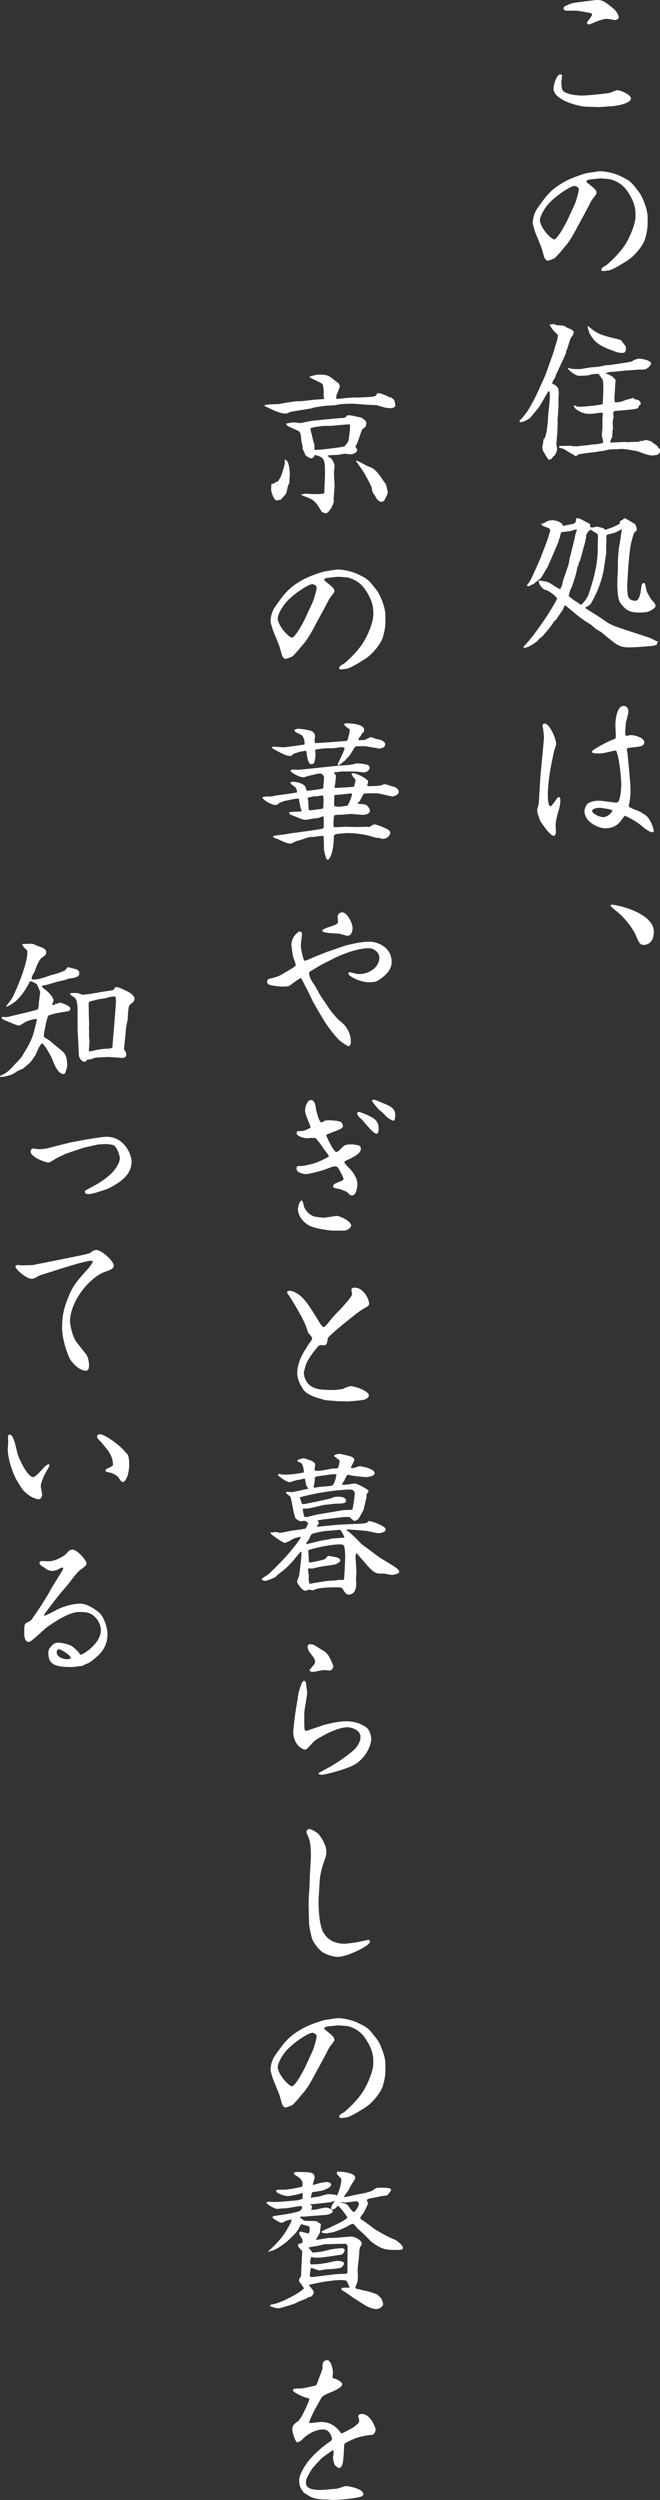 <?xml version="1.0" encoding="UTF-8"?>
<svg id="_レイヤー_2" data-name="レイヤー 2" xmlns="http://www.w3.org/2000/svg" viewBox="0 0 118.94 450.49">
  <rect x="0" y="0" width="118.94" height="450.49" fill="#333333" stroke="none"/>
  <defs>
    <style>
      .cls-1 {
        fill: #fff;
      }
    </style>
  </defs>
  <g id="mv">
    <g>
      <path class="cls-1" d="M108.06,19.3l-2.51-.08c-1.32-.05-5.8-1.19-5.8-3.27,0-.59.54-2.56,1.24-2.56.05,0,.13,0,.3.16.03.19-.13,1-.13,1.19,0,1.51.3,1.7.67,1.89.62.35,1.89.59,3.1.59.89,0,4.51-.35,5.02-.51.19-.05,1.11-.46,1.32-.46.49,0,2.43.78,2.43,1.48,0,.94-2.67,1.35-3.32,1.4l-2.32.16ZM101.64,1.21c1.19-.59,1.46-.67,2.4-.78.19-.03,3.29-.43,3.43-.43,1.16,0,1.43.22,3,1.48.59.46,1.03,1.27,1.03,1.65,0,.32-.51.49-.65.49s-1.19-.22-1.4-.22c-.68,0-1.48.27-2.11.54-.43.19-1.03.46-1.21.46s-.35-.16-.35-.32c0-.13.92-1.21.92-1.4,0-.35-.46-.4-1-.46-.08,0-.73-.16-.86-.16-1.11-.22-1.7-.13-1.75-.13-1.13,0-1.27,0-1.4-.14-.11-.11-.11-.13-.13-.38l.11-.19Z"/>
      <path class="cls-1" d="M105.31,38.58l-1.24,2.29c-.7,1.32-1.4,2.64-2.43,3.75-.11.13-.59.76-.7.86-.16.16-.81.92-.97,1.03-.27.16-1.11.46-1.27.46-.27,0-.49-.38-.59-.51-.05-.13-.46-1.65-.57-1.94l-1.11-2.73c-.05-.19-.43-1.4-.43-1.54,0-.19.05-1.59.81-2.65,1.65-2.35,2.4-3.4,4.8-4.78,1.59-.92,4.05-1.62,4.13-1.62l2.08-.32c.65-.11,2.59.19,3.89.81,1.89.92,1.92.94,3.51,3.02.41.51,1.49,2.86,1.49,4.43,0,1.73.03,2.16-.46,3.91-.24.89-1.62,2.94-3.32,3.99-1.08.67-2.67,1.65-3.27,1.7-.16,0-.81.11-.97.11-.08,0-.16,0-.32-.16,0-.38.11-.43.95-.94.08-.05,2-1.67,3.24-3.51.7-1.05,1.97-3.64,1.97-5.32,0-1.05,0-2.38-1.59-4.64-.7-.97-1.75-1.65-2.92-1.97-.08-.03-1.51-.16-1.81-.16-.19,0-1.54.16-1.86.19-.41.03-.51.13-.67.27.03.16.03.24.16.32,1.38,1.11,1.67,1.35,1.67,1.86,0,.24-.86,1.21-.92,1.35l-1.27,2.43ZM99.86,43.14c.62,0,2.29-3.16,2.59-3.89.19-.46,1.19-2.51,1.32-2.94.16-.51.54-1.73.54-2.19,0-.43-.65-.62-.76-.62-.78,0-3.78,2.02-4.97,3.54-.4.51-1.4,2.05-1.27,2.83.3,1.54,2.11,3.27,2.54,3.27Z"/>
      <path class="cls-1" d="M99.83,63.23l.21-.81c.19-.43.49-1.54.51-2.05-.95-.92-1.03-1-1.51-1.89.03,0,.13-.05.22-.05.05,0,.19.08.22.08l.19-.16c.13.05.7.27.84.27.35,0,.97,0,1.35.19.08.03.41.3.49.32.08.03.51.16.57.22.16.11.46.3.46.46,0,.35-.13.67-.4.92-.24.24-.73,2.13-.76,2.13-.03.08-.11.16-.13.19-.05.43-.08.49-.27.97-.22.57-1.57,3.37-1.59,3.43-.19.59-.21.65-.4.92-.03,0-.32.54-.32.65,0,.13.03.13.4.3.27.11.49.4.68.65.05.22.11.86.11.92,0,.08-.05.41-.05.49v1.65c0,.24-.08,1.27-.08,1.48,0,.19-.11,1.11-.11,1.3,0,.08.05.27.05.32-.05.35-.05,1.92-.11,2.21-.03.22-.08,1.11-.11,1.3,0,.11-.03.22-.03.35s.13.73.13.84c0,.43-.19.84-.4,1.21-.24.13-.24.16-.65.7-.22.03-.24.05-.32.13h-.11c-.27-.27-.95-1.43-1.05-1.65-.11-.22-.13-.62-.13-.7s.13-.46.13-.54c0-.35.08-.67.13-.92l.19-.08c.16-.46.38-1.32.43-1.97.03-.35.08-.73.13-1.16,0-1.24.35-3.24.35-4.48,0-.46-.05-.65-.13-.86l-.11-.03c-.11.08-1.51,2.67-1.89,3.1-.24.27-1.21,1.51-1.46,1.73-.41.38-1.35.76-1.57.76-.19,0-.27-.05-.32-.27.05-.08.49-.43.51-.46.13-.22.86-1.11.97-1.3,1.19-2,1.24-2.08,3.11-6.24.21-.46,1.59-4.48,1.62-4.54l.03-.03ZM103.66,80.38s.19.05.3.05c.13,0,1.73-.24,2.05-.19.35-.13.43-.13,1.19-.16.24,0,.97-.16,1.48-.24v-.41c-.03-.16-.22-.84-.22-1,0-.19.11-1.08.11-1.27v-1.7l.08-1c-.08-.03-.19-.11-.24-.11-.11,0-1.59.22-1.89.22h-.65c-.65,0-2.43-.73-2.46-1.48l.13-.03c.46.22.51.24.95.24.81,0,3.56-.27,4.13-.49.03-.3.11-2.24.11-2.56,0-.65,0-1.59-.16-1.89-.08-.13-.59-.81-.65-.94-.05-.03-.27-.05-.32-.05-.32,0-1.13.08-1.43.22-.27.11-1.62.13-1.92.13-.32,0-1.56-.7-1.94-1.35l.11-.08c.7.22.81.22,2,.22.32,0,1.84-.3,2.16-.32.43-.03,1.43-.08,1.97-.24.35-.11.86-.16,1.08-.16.49,0,2.59-.38,3.02-.43,1.11-.16,1.21-.19,1.49-.41.08-.08.76-.32.97-.32.54,0,2.24.27,2.24.95,0,.05-.11.11-.13.13-.05.13-.11.3-.32.46-.32.22-.35.24-.46.35-.08,0-.49.08-.57.08h-.67c-.35,0-1.92.16-2.24.16-.38,0-2.02.22-2.35.22-.67.03-.76.03-1.43.24l.05.11c.43.11,1.19.43,1.7,1.13,0,.11-.11,1.62-.11,1.73,0,.32-.05.89-.08,1.21-.03.27,0,.59.03,1.05.03,0,.16.05.24.05.46,0,1.24-.16,1.73-.43.03,0,.43-.08.46-.11l.11-.05c.46-.08.51-.08.7-.24.32.24.46.32.92.38l.32.19c.03.08.24.41.24.49,0,.05-.05.13-.08.19l-.19.08c-.21.54-.24.57-.65.67-.59.16-3.83.38-3.89.41l-.19.38c.05.38.08.49.08.62,0,.16-.16.78-.16.92,0,.16.05.92.05,1.08,0,.32,0,.38-.11.65,0,.05.05.19.05.24s-.05.3-.05.35c0,.24,0,.35-.05.49l-.13.19-.24.76c.16,0,1-.05,1.16-.05.27,0,1.48-.08,1.73-.08.11,0,.3.08.35.08.24-.08,1.03-.08,1.35-.08.3,0,.4,0,.59-.05.4-.16.59-.14.86-.14l.16-.11c.16,0,.32-.03.41-.03.22.05.62.19.84.24.03.03.22.22.27.24.81.57.89.62,1,.92.3.22.3.32.3.46,0,.57-.3.7-.65.84-.11,0-.59.08-.7.08-.81,0-2.05-.51-2.29-.62-.7-.3-3-.57-3.24-.57-.13,0-.65.05-.76.05-.32,0-1.46.03-1.75.11-.11,0-.59.16-.67.16-.19.05-1,.13-1.16.16l-.03.03c-.11,0-.49.08-.57.08s-2.86.32-3,.46c-.05.05-.08.13-.08.16l-.54.05-.13-.22c-.35-.08-1.62-.97-1.92-1.08-.11-.03-.59-.13-.67-.19l-.08-.11c.03-.08.11-.19.32-.19.27,0,1.51-.03,1.7-.03.24,0,.49.05.67.13l.27-.08ZM111.46,61.16c.46.11.51.16.78.59.08.11.49.57.51.7.03.13.05.41.05.57,0,.19-.13.35-.24.49-.24.08-.35.08-.43.08-.57,0-.92-.11-1.35-.27-2.81-1-3.64-1.62-4.59-3.35-.08-.22-.24-.86-.3-1.11t.08-.11c1.62,1.38,2.08,1.59,5.48,2.4Z"/>
      <path class="cls-1" d="M97.1,104.62c.4.03,1.21.11,1.75.32.27.08,1.75,1.21,2.13,1.21.32-.7.35-.78.49-1.54.05-.16.92-2.56,1.03-3.08.03-.14.13-.76.16-.89l.54-2.16s.38-1.54.38-1.59l.11-.57c.16-.43.19-.51.27-.89-.32-.03-.38,0-.97.22-.3.11-1.62.19-1.86.27-.11.22-.11.3-.24.95-.05.11-.19.43-.22.54-.03.11-.03.22-.05.27,0,.03-1.86,4.35-1.94,4.48-.19.3-.97,1.67-1.19,2-.97.78-1.08.86-1.35,1.11-.27.05-.3.08-.73.32-.03.03-.08.03-.11.03-.08,0-.11,0-.32-.05l-.03-.11c.62-.76.7-.94,1.48-2.7.22-.46.84-1.86.97-2.19l1.03-2.67c.08-.16.73-2.21.73-2.24,0-.35-.32-.54-.54-.59-.89-.32-.97-.35-1.08-.67l.08-.05c.32-.03.38-.05.94-.4.22-.13.89-.22,1.11-.22.03,0,.94.19,1.11.32.05.05.41.24.46.3.08.08.11.16.16.41.35-.03,2.03-.38,2.08-.43.24-.16.32-.43.32-.49,0-.24,0-.3.19-.51.65.19.7.22,1.24.51.76.38.84.43,1.13.65l-.03.4c.16.16.22.16.51.16.11,0,.62-.16.73-.16s.65.16.76.19c.43.08.46.08.7.4.19-.05,1.03-.35,1.21-.4.24-.08,1.24-.59,1.46-.7-.05-.49.05-.54.43-.65.13-.13.27-.32.54-.32.03,0,1.35.78,1.51.86.38.22.38.3.54.92.03.11.03.35.03.43-.51.3-.57.49-.97,2.05-.35,1.35-.57,4.75-.59,5.02l-.16,2.67c-.03.4.05,1.54.13,2,.13.62.7.89,1.32.89.24,0,.62,0,.95-1.43.05-.24.16-1.38.27-1.57.08-.13.22-.19.4-.19.24,0,.32,1.3.46,1.51.03.08.68,1.38,1,1.7.35.32.57.54.57,1.03,0,.14-.46.43-.51.51-.62.38-.92.57-2.43.57s-2.24-.3-3.1-1.35c-.46-.54-.84-.97-.84-4.16,0-.43.11-2.38.11-2.75,0-.13-.03-.73-.03-.81l.16-2.24.19-1.16c.03-.08.38-2.46.38-2.54l-.11.03c-.35.19-1.03.59-1.32.65-.92.22-1.03.22-1.32.4-.03.08-.05.22-.05.32,0,.05.03.3.03.35,0,.19-.05,1.03-.05,1.11v1.51c-.03.16-.46,3.02-.46,3.05-.49,2.32-1.21,4.13-2.4,6.15-.19.05-.19.08-.35.24-.16.13-.27.19-.59.27l.03.11c.41.3,2.38,1.51,2.78,1.78,1.81,1.3,2,1.35,5.05,2.35l3.05,1c.78.24.86.27,1.35.54.19.14.65.3.86.41v.08c-.13.16-.16.22-.19.43q-.38.22-1.13.27l-2.48.19c-.08,0-1.16.05-1.21.05-1.94,0-2.27-.3-5.1-2.67-.08-.08-.84-.51-1-.62-.16-.08-.76-.65-.89-.76-.19-.13-1.11-.67-1.27-.81-.24-.19-1.32-.94-1.51-1.13-.32-.3-1.86-1.57-1.92-1.57l-.11.05c-.11.16-.38.89-.49,1-.22.24-.97,1.46-1.19,1.65-.08.08-.13.13-.27.22-.24.51-1.35,1.86-1.7,2.24-.43.51-.49.57-.86.78-.05.03-.27.35-.32.4-.13.16-1.7,1.35-2.56,1.3l-.03-.13c.19-.32.65-.73.89-1.03,1.08-1.3,1.32-1.65,3.24-4.4.3-.46,1.92-3.05,1.92-3.32s-1.59-1.59-2.24-1.59c-.51-.3-1.03-.95-1.08-1.59l.08-.05ZM104.17,102.03l-.16.22c.03.73-.95,3.48-.97,3.54-.05.08-.3.57-.32.67-.03.13-.19.78-.24.89.22.32,1.3,1.05,1.57,1.19.11.05.51.43.62.43.24,0,1.13-1.11,1.38-1.81.67-2.02,1.67-5.02,1.67-8.26,0-.59,0-1.48.03-1.84.03-.3.03-.35-.05-.81-.14-.11-.19-.13-.73-.46-.08-.03-.38-.32-.46-.32-.4,0-.76.7-.86.92,0,.67-.38,1.97-.57,2.59-.03.11-.13.57-.16.67-.35,1.24-.4,1.38-.62,1.83l-.11.54Z"/>
      <path class="cls-1" d="M99.29,138.1c-.46,2.24-.57,4.72-.57,4.78,0,.51,0,2.4.46,2.4.16,0,.22-.05.51-.49.05-.03.11-.08.14-.14.13-.16.65-1.03.84-1.03.27,0,.32.43.32.62,0,.3-.11,1.16-.24,1.54-.43,1.35-.62,2.35-.62,3,0,.22.05.78.05,1.03,0,.11,0,.81-.41.81-.38,0-1.24-1-1.62-1.54-.11-.19-.68-.92-.76-1.11-.57-1.4-.57-1.73-.57-2,0-.11,0-.16.03-.27.22-.67.24-.81.32-2.19.03-.49.16-2.67.19-3.13,0-.46.67-6.99.67-7.48,0-.19-.11-1.32-.13-1.46-.05-.27-.16-.62-.11-.86.13-.14.24-.19.38-.19.84,0,2.05,2.67,2.05,3.67,0,.27-.4,1.32-.43,1.57l-.51,2.46ZM112.97,132.6c.16-.05.46-.13.73-.13.59,0,2.4.4,2.4,1.29,0,.41-.24.59-.73.73-.35.11-1.97.24-2.29.3-.03.03-.11.22-.11.35,0,.11.11.59.13.7,0,.4.22,2.19.24,2.54l.24,2.89c.03.24.05,1.32.05,1.75,0,.11-.16,1.48-.19,1.65-.03.08-.13.41-.13.49s.03.13.03.22c.7.38.78.43,1.51.67.19.05,1.48.73,1.83,1.16,1,1.27,1.13,2.46,1.13,2.54s-.03.22-.3.22c-.19,0-.92-.32-1.73-1.03-1.35-1.16-3.08-1.92-3.13-1.92-.13,0-.19.08-.59.65-.67,1-1.59,1.59-3.02,1.59-1.13,0-3.72-1.08-3.72-3.18,0-.14.22-.86.46-1.13.43-.49,1.46-.67,2.13-.67.49,0,2.73.35,3.13.35.32,0,.49-.16.65-.84.08-.27.27-1.46.27-2.46,0-1.16-.32-4.32-.76-5.61-.11-.38-.13-.51-.41-.46l-2.24.49c-.13,0-1.89.13-1.89-.27,0-.08.08-.19.16-.24.84-.65,2.75-1.65,3.81-2.02.21-.08.35-.13.35-.57,0-.19-.08-1.97-.08-2.05,0-.97.3-3.4,1.48-3.4.4,0,.86.3.86,1,0,.24-.03.43-.46,2.05,0,.27-.11,1.29-.11,1.75,0,.22.03.38.13.59l.13.03ZM110.03,145.88c-.16-.05-1.65-.32-2-.32-.22,0-1.32.11-1.32.57,0,.43,1.21,1.11,2.02,1.11.51,0,1.16-.35,1.65-1.11-.05-.13-.16-.19-.35-.24Z"/>
      <path class="cls-1" d="M117.83,167.89c0,1.73-.95,2.38-1.78,2.38-.73,0-.89-.35-1.51-1.83-.27-.59-1.13-2.08-2.73-3.64-.27-.24-1.78-1.46-1.78-1.59s.13-.19.16-.19c1.03,0,7.64,1.48,7.64,4.89Z"/>
      <path class="cls-1" d="M47.69,72.98c.95-.14,1.59-.14,2.59-.16.57-.16,2.92-.51,3.16-.51.32,0,.65,0,.97-.03l2.16-.24c.27-.03,1.57-.11,1.81-.13.03-.08-.05-.51-.05-.62,0-.78,0-1.73-.24-2.11-.16-.19-2-.97-2.32-1.21v-.08c.08,0,.51-.19.62-.19.16-.05.54-.16.75-.16.16-.03.32-.03.51-.03,1.46,0,1.78.27,2.81,1.16.08.05.54.35.59.43.03.08.19.38.19.54,0,.03-.22.65-.35.97-.03.08-.22.46-.24.54-.03.11-.05.57-.08.65.22.08.27.08.32.08.03,0,2.16-.24,2.56-.24,2.29,0,3.64-.16,3.75-.16.54-.14.62-.14.73-.57.08-.03.22-.05.3-.05.51,0,1.67.57,1.97.73.05.03.27.03.3.05.19.11.51.4.54.43.05.19.16.62.22.94,0,.35-.49.54-.81.54-.78,0-1.05-.08-2.59-.54-.08,0-1.7-.08-1.84-.08-.4-.03-2.24-.19-2.43-.19-.38,0-1.73.03-2.05.08-.19,0-1.03.19-1.19.19-.27.05-1.46.08-1.7.11-.43.05-1.75.27-2.13.32-.05.03-.27.14-.32.14l-3.05.49c-.27.05-.65.13-.84.16-.11.05-.62.3-.73.3-1.05,0-2.1-.51-2.94-.92-.13-.05-.84-.38-.97-.46l.03-.16ZM49.42,87.12c.24-.27.32-.3.67-.35l.49-.84c.16-.27.76-2.27.76-2.48,0-.11-.05-.49-.05-.57l.03-.05c.51.05.73.89.78,1.35.05.22.13,1.13.13,1.35,0,.11-.05.57-.05.65,0,.27,0,.32-.05.84,0,.08-.22.49-.24.57-.27,1.21-.3,1.32-.43,1.48-.16.19-.81.92-.86.97-.03,0-.65.14-.73.14-.51,0-1-1.54-1-1.86,0-.05,0-.97.08-1.13l.49-.05ZM51.63,76.27c.22.05.24.03.59-.08.05-.03.65-.08.81-.08.05,0,.46.08.51.08.08,0,.46.05.54.05.65-.11,1.65-.32,2.13-.41.22-.03,4.94-.49,5.1-.49.92,0,1.03-.16,1.24-.49.27-.05,1.03.03,1.43.16.19.05,1.03.19,1.16.27.51.27.89.67.89.92,0,.08-.11.54-.11.65-.11.08-.62.49-.68.59-.08.13-.92,2.7-1.05,2.81-.05.08-.11.13-.16.16.03.14.35.59.35.7,0,.3-.57.76-1.21.76-.16,0-.92-.11-.97-.11-.24,0-1,.16-1.16.19-.3.03-1.56.05-1.83.11-.05.03-.13.05-.16.05l.03.11c.11.08.59.38.67.46.05.08.54.78.54,1.27,0,.19-.11,1-.11,1.19,0,.38.11,2.03.11,2.38,0,.38-.16,2.19-.16,2.35,0,.11.05.49.03.57-.03.11-.11.3-.13.35-.03.19-.65,1.57-1.32,1.73-.11-.05-.62-.19-.7-.27s-.65-1.05-.78-1.24c-.19-.3-.78-.92-1.24-1.11-.24-.16-1.48-.57-1.7-.73l.05-.13c.3.05.38.03.59-.08.24,0,1.38.08,1.59.08.35,0,1.62,0,1.83-.13.11-.08.11-.14.11-.73,0-.4.11-2.11.11-2.46,0-1.43,0-2.24-.22-2.78q-.3-.73-1.62-.94l-.08.05c-.03.38-.38.54-.59.54-.3,0-.89-.46-1.05-.59l-.16-.49-.35-.67c.03-.05.05-.16.05-.24,0-.19-.22-.97-.24-1.16-.13-1.54-.16-1.65-.86-1.94-1.54-.67-1.7-.73-1.86-1.03v-.13l.05-.05ZM56.65,80.73c0,.08.05.24.11.35.59.03,4.62-.43,5.34-.65.08-.13.62-.73.65-.86.13-.46.4-2.43.32-3.02-.05-.05-.11-.08-.16-.08-.57,0-2.97.27-3.46.27-.24,0-1.4,0-1.59.05-.11,0-.54.11-.62.11-.51,0-1.19.22-1.21.24s-.08.13-.08.22c0,.19.27.95.27,1.11.03.22.35,1.48.46,1.7,0,.11-.03.49-.03.57ZM64.16,82.99c.49.13.65.24,2.16,1.05.05,0,.49.19.57.22.78.32,1.54,1.38,2.05,2.16.11.16.62.81.65.97.13.51.27,1.03.27,1.43,0,.22-.38.94-.62,1.38-.05.08-.27.22-.49.22-.54,0-.89-.54-1.08-.94-.13-.24-.4-.54-.51-.78-.11-.32-.14-.54-.14-.76-.3-.81-1.32-2.59-1.4-2.73-.19-.3-1.08-1.57-1.24-1.84l-.19-.19-.03-.19Z"/>
      <path class="cls-1" d="M58.06,110.34l-1.24,2.29c-.7,1.32-1.4,2.65-2.43,3.75-.11.13-.59.76-.7.86-.16.16-.81.92-.97,1.03-.27.16-1.11.46-1.27.46-.27,0-.49-.38-.59-.51-.05-.13-.46-1.65-.57-1.94l-1.11-2.73c-.05-.19-.43-1.4-.43-1.54,0-.19.05-1.59.81-2.64,1.65-2.35,2.4-3.4,4.8-4.78,1.59-.92,4.05-1.62,4.13-1.62l2.08-.32c.65-.11,2.59.19,3.89.81,1.89.92,1.92.95,3.51,3.02.41.51,1.49,2.86,1.49,4.43,0,1.73.03,2.16-.46,3.91-.24.89-1.62,2.94-3.32,4-1.08.67-2.67,1.65-3.27,1.7-.16,0-.81.11-.97.11-.08,0-.16,0-.32-.16,0-.38.11-.43.95-.94.08-.05,2-1.67,3.24-3.51.7-1.05,1.97-3.64,1.97-5.32,0-1.05,0-2.38-1.59-4.64-.7-.97-1.75-1.65-2.92-1.97-.08-.03-1.51-.16-1.81-.16-.19,0-1.54.16-1.86.19-.41.03-.51.13-.67.27.03.16.03.24.16.32,1.38,1.11,1.67,1.35,1.67,1.86,0,.24-.86,1.21-.92,1.35l-1.27,2.43ZM52.61,114.9c.62,0,2.29-3.16,2.59-3.89.19-.46,1.19-2.51,1.32-2.94.16-.51.54-1.73.54-2.19,0-.43-.65-.62-.76-.62-.78,0-3.78,2.02-4.97,3.54-.4.51-1.4,2.05-1.27,2.83.3,1.54,2.11,3.27,2.54,3.27Z"/>
      <path class="cls-1" d="M47.34,143.64c.14-.03.46-.11.57-.11,1,0,1.08,0,1.65-.14.62-.13,3.43-.43,3.97-.62.03-.43-.27-.92-.41-1-.54-.35-.59-.41-.78-.65l.03-.14c.19-.08.3-.11.43-.11.38,0,1.75.19,2.21.86.05.11.22.65.27.76.4,0,2.7-.3,2.89-.4.11-.03.11-.24.11-.32,0-.27.11-1.4.11-1.65,0-.49-.46-.7-.65-.73-.67,0-1.67.35-2.32.46-.11.03-.57.22-.68.22-.94,0-2.38-.97-2.38-1.13,0-.13.19-.27.38-.27l1.05.05c.24,0,1.97-.22,2.43-.24.49-.05,4.7-.51,4.91-.51,1.32-.08,1.46-.08,2.4-.22.05,0,.59-.19.7-.19.32,0,1.73.08,2.16.35.13.11.24.27.24.43,0,.22-.3.84-1.13.84-.14,0-.22-.03-.92-.11-.54-.08-2.4-.05-3-.05-.19,0-.97.13-1.13.13s-.19,0-.27.11c.3.38.35.43.35.62,0,.08-.11,1.32-.14,1.48,0,.08-.11.41-.11.46,0,.19.19.16.38.16l1.97-.11,1.16-.11c.13-.35.27-.97.27-1.16,0-.13-.05-.19-.43-.62-.08-.11-.16-.22-.3-.46.11-.16.16-.19.32-.19.57,0,2.7,1.03,2.7,1.54,0,.05-.16.57-.19.67.05.05.13.11.16.13.54,0,1.65-.03,2.19-.11.13-.03.65-.24.76-.24.49,0,1.16.35,1.62.43.49.11.97.51.97.92,0,.22-.03.24-.35.59-.11.03-.65.27-.76.27-.19,0-2.46-.59-2.94-.59-.3,0-2.02,0-2.27.08-.03.05-.7,1.3-.7,1.32-.05.05-.35.32-.4.38l.05.11c.24.03,1.32.08,1.51.22.16.11.65.62.65,1,0,.67-.84.78-1.27.78-.35,0-2.08-.16-2.13-.16-.11,0-1.32.13-1.46.13-.24,0-1.51,0-1.56.16-.11.35-.16,1.54-.11,2.02l.22.08c.3.03,1.67-.08,1.94-.08.32,0,1.75.05,2.05.05.27,0,1.51-.05,1.75-.05.11.03.49.05.54.03.57-.38.67-.46.92-.46.19,0,1.84.59,2.38.95.13.08.41.24.41.65-.22.76-.86,1-1.35,1-.22,0-.3-.03-.59-.16-.08-.03-.54,0-.62-.03-1.46-.43-2.86-.84-5.24-.84-.03,0-1.83.11-2.13.24-.05.03-.24.19-.24.35,0,.62-.08,3.32-1,4.21-.24,0-.3,0-.43-.43-.19-.65-.41-1.24-.35-2.21l-.05-1.57c-.16-.08-.22-.08-.27-.08-.3,0-1.48.19-1.73.19-.65,0-.68.03-2.08.51-.11.05-.76.19-.86.24-.13.05-.73.38-.86.41-.05,0-.11.03-.16.03-.65,0-1.27-.32-2.38-.84-.11-.03-.59-.19-.65-.24-.05-.05-.11-.19-.11-.27.38-.13,2.24-.3,2.59-.4.3-.08,4.48-.59,5.29-.76.19-.03.97-.13,1.11-.22s.13-.38.13-.49c0-.3,0-1.35-.03-1.62l-.08-.05h-.16c-.7.32-.81.32-1.59.38-.22.03-1.16.22-1.35.22-.59,0-.78-.11-2.62-.86-.4-.16-.43-.3-.4-.46.27-.13,1.19-.13,2-.16.11,0,.16-.03.24-.11-.24-.7-.27-.84-.49-2.11-.03-.11-.13-.11-.19-.11-.43,0-.86.11-1.62.27-.08.03-.59.11-.65.11-.16.05-.84.3-.97.35-.11.05-.49.38-.59.4-.03,0-.08.03-.13.03-.68,0-2.03-.7-2.43-1.3l.05-.16ZM49.04,134.6c.19-.05.3-.05.43-.05.3,0,1.57.14,1.81.11l2.43-.32c.35-.05,1.03-.16,1.16-.19.11-.84-.35-1.57-.43-1.62-.38-.32-1.29-.46-1.4-.94.11-.11.3-.27.73-.27.27,0,1.94.19,2.46.46.38.19.54.59.54.95,0,.05-.08.51-.08.62,0,.16.05.32.08.51l.11.05c.24,0,4.89-.32,5.4-.38.22,0,.3-.08.38-.27.05-.16.38-1.4.38-1.67,0-.11-.05-.19-.11-.22-.73-.54-.81-.59-.95-.89.16-.08.3-.14.41-.14.35,0,3.24,0,3.24,1.21,0,.11-.03.19-.05.32-.3.19-.35.27-.62.81-.05.05-.3.32-.32.38-.03.11-.03.16-.03.19,0,.11.05.13.19.13.57,0,.76-.03.92-.05.19-.05.92-.49,1.11-.49.16,0,.86.3,1,.32.49.08,1.59.3,1.59,1,0,.57-.81.73-1.21.73-.03,0-.22-.05-.24-.08-.27-.03-1.59-.24-2.13-.35-.05,0-1.62,0-1.67.03-.22.05-.32.27-.59.73-.57.92-.62,1.03-1.03,1.38-.05.05-.27.35-.3.38-.03.03-1.11.92-1.24.92-.11,0-.13-.11-.13-.16,0-.22,1.11-2.27,1.16-2.73.03-.03.05-.11.05-.16s-.03-.11-.03-.13c-.16-.03-.43-.08-.54-.08-.24,0-1.27.19-1.49.19-1.29,0-1.7,0-3.18.24l-.05.19c0,.11.05.54.05.65,0,.51-.08,1.19-.3,1.67-.27.11-.32.13-.43.13-.57,0-.73-1.05-.89-2.21-.03-.11-.05-.13-.16-.22-.51.11-.57.13-.97.16-.3.11-.92.3-1.21.41-.13.08-.27.24-.32.32-.11.03-.22.05-.3.05-.65,0-1.35-.38-2.62-1.05-.32-.16-.62-.32-.65-.49l.08-.08ZM58.19,145.69c.11-.05.11-1.24.11-1.48,0-.76,0-.86-.32-.86-.13,0-.78.13-.84.13-.62,0-.73.03-1.65.27-.03.03-.05.05-.05.08,0,.11.13.49.13.57,0,.78,0,1,.11,1.62.4,0,2.38-.24,2.51-.32ZM61.03,145.39c.05,0,1.48-.16,1.57-.22.24-.19.84-1.81.84-2.05,0-.11-.22-.13-.27-.16-.54.11-2.46.27-2.54.27-.3,0-.4,0-.4.49,0,1.03,0,1.16-.03,1.51.08.05.78.16.84.16Z"/>
      <path class="cls-1" d="M57.73,173.96c-.51.27-1.27.78-1.78,1.05-.16.08-.24.19-.24.41,0,.59.49,1.46.97,2.08.16.22.78,1.43.92,1.67.43.67,1.19,1.75,1.62,2.43.35.59,1.32,1.67,1.65,2.03.11.08.16.13.76.65.94.81,1.59,2.13,1.59,3.29,0,.41,0,.94-.51.94-.13,0-1.51-.97-1.62-1.11-1.13-1.21-2.27-2.65-3.51-4.86-.19-.35-1.13-1.92-1.27-2.24-.22-.46-.97-2.05-1.27-2.56-.13-.24-.65-1.3-.78-1.48-.32.08-.43.16-1.54.97-.54.4-.7.51-.97.51-.13,0-.81.05-.94.05-.24,0-1.75-.19-1.97-.24-.3-.08-.7-.22-.7-.59,0-.51.27-.57.86-.7,1.05-.27,1.19-.3,2.21-.92.27-.16,1.4-.81,1.62-.97.41-.3.46-.32.46-.49,0-.24-.4-1.24-.46-1.46-.08-.24-.32-2.02-.32-2.11,0-.62.24-1.38.7-1.84.11-.19.57-.62.81-.62.32,0,.41.3.41.51,0,.13-.22,1.59-.22,1.92,0,.65.3,2.16.62,2.86.43-.03,2.11-.84,2.48-.97.27-.08,1.46-.59,1.7-.67.57-.16,3.05-1.08,3.56-1.19,1.35-.32,2.7-.62,4.1-.62,1.08,0,3.91.81,3.91,3.67,0,1.27-.92,2.24-1.89,2.94-.78.57-.97.7-2.4.7-.27,0-1.51-.19-2.51-.73-.22-.11-1-.54-1-.84,0-.13.13-.24.27-.24.08,0,1.13.27,1.24.3.03.03.49.03.59.03,1.46,0,3.48-1.08,3.48-3,0-.78-.86-1.65-1.89-1.65-2.43,0-5.53,1.43-6.32,1.84l-2.43,1.24ZM59.19,167.08c1.11-.35,1.73-.54,1.73-1,0-.03-.08-.67-.08-.81,0-.11.03-.86.86-.86s1.84,1.92,1.84,2.83c0,.43-.19,1.38-.89,1.38-.16,0-.3-.03-1.4-.35-.35-.11-3.05-.03-3.19-.54-.08-.24.97-.59,1.13-.65Z"/>
      <path class="cls-1" d="M59.24,208.22c-.24-.32-.86-1.13-1-1.35-.3-.49-1-1.43-1.38-1.78-.22-.03-.49-.05-.73-.05-.13,0-.7.08-.81.08-.16,0-1.86-.27-1.86-.89,0-.11.05-.27.08-.35.16-.05.27-.05,1.05-.08.13,0,1.38-.49,1.38-.65s-.11-.38-.16-.54c-.24-.54-.84-1.92-.84-2.56,0-.27.27-1.83,1.08-1.83.67,0,.84,1.08.92,1.78.03.11.51,2.27.97,2.27.08,0,.19-.08.3-.16.43-.24.59-.24.73-.24.16,0,2.11,0,2.56.38.19.16.27.65.27.7,0,.27-.51.54-.65.59l-2.13.84c-.08.03-.22.11-.22.24.08.22.95,2.29,1.75,3,.38-.11.46-.19,1.3-1.03.32-.35,1.13-.38,1.32-.38.46,0,1.35.11,1.62.27.16.08.24.35.24.57,0,.73-1.13,1.32-1.89,1.73-.27.13-.78.3-1,.51-.05.03-.08.11-.08.16,0,.19.94,1.13,1.13,1.32.03.03,1.21,1.32,1.21,2.54,0,.7-.19,2.11-.97,2.11-.3,0-.46-.16-.7-.43-.19-.19-.3-.27-1.19-.62-.24-.11-1.32-.24-1.46-.41-.03-.05-.05-.11-.05-.16,0-.38.43-.57.92-.76.16-.05.81-.32.94-.46.03-.24,0-.32-.32-.97-.65-1.29-.73-1.43-1.21-1.43-.32,0-.43.05-1.43.43-1.46.57-3.62.97-3.72.97-.27,0-1.78-.16-1.78-1.03,0-.27.11-.35.19-.41.05-.03.7-.03.84-.03.32,0,2.05-.43,2.27-.51.65-.24,2.05-.84,2.51-1.21v-.16ZM59.79,221.75c-.3,0-3.1-.35-4.13-.94-1.38-.78-1.97-2.08-1.97-2.89,0-.22.22-1.57.68-1.57.16,0,.19.11.4,1.03,0,.05.38,1.21,1.7,1.78.32.13,1.7.27,1.86.27.38,0,2.02-.32,2.38-.32.54,0,2.56.94,2.56,1.7,0,.59-.94.94-1.11.94h-2.38ZM64.67,200.37c.32,0,2.54.89,3.02,1.48.27.32.54.65.54,1.48,0,.11,0,.97-.35.97-.51,0-1.62-1.32-2.51-2.38-.11-.16-.76-.67-.81-.84-.03-.05-.19-.3-.19-.4,0-.08.03-.16.08-.27.08-.03.13-.05.21-.05ZM71.23,200.83c0,.22-.03,1.13-.32,1.13-.11,0-.95-.41-1.19-.67-.11-.11-.67-.7-.78-.81-.08-.08-.51-.38-.59-.46-.08-.05-1.3-1.46-1.3-1.62,0-.19.19-.24.35-.24.24,0,1.21.46,1.4.54.11.03.59.24.67.27.89.4,1.75.81,1.75,1.86Z"/>
      <path class="cls-1" d="M58.49,252.28c-.43-.19-2.89-.62-3.8-1.84-.11-.19-1.13-1.57-1.13-3.02,0-1.75,1.03-3.62,1.43-4.18.13-.16.59-1,.73-1.16.22-.24.54-.7.54-.94,0-.22-.73-.92-.78-1.11-.49-1.65-.89-2.32-1.97-4.24-.57-.97-.97-1.67-1.57-2.54q-.19-.24-.22-.43c.13-.14.24-.22.46-.22.54,0,2.08.43,3.67,2.97.22.35,1.21,1.84,1.38,2.16.16.3.81,1.4,1.05,1.4.27,0,.46-.24,1.65-1.73.11-.14,3.51-3.54,3.51-4.16,0-.08-.11-.84-.11-.86,0-.24.35-.35.54-.35,1.73,0,2.65,2.19,2.65,2.89,0,.35-.24.49-1.21,1.03-.94.54-6.21,4.83-6.24,5.21-.05.49-.11,1.27-.7,1.27-.11,0-.32-.05-.46-.05-.4,0-.49.08-1,.73-.67.84-1.38,1.78-1.78,2.78-.03.11-.38,1.32-.38,1.46,0,.43.22,1.75,1.3,2.43.76.49,1.46.7,4.18.7.24,0,1.16-.14,1.46-.16.11-.05,1.19-.54,1.46-.54.89,0,3.32.89,3.32,1.67,0,.38-.46.62-.7.73-.32.16-2.78.35-3.19.35-.35,0-1.59-.03-1.89-.05l-2.19-.19Z"/>
      <path class="cls-1" d="M54.58,275.53c.22-.03.27-.03.51-.11.22-.38.3-.57.46-.94-.19-.19-.46-.43-.73-.43-.05,0-.62.08-.65.08-.22,0-.84-.43-.89-.51-.35-.54-.7-3.37-.95-3.89-.05-.13-.67-.54-.78-.67l.05-.19c.05-.03.13-.05.22-.05.13,0,.65.05.78.05.41,0,2.16-.46,2.54-.51.32-.05.35-.05.4-.19-.3-.35-.3-.38-.43-.78l-.13-.81c-.05-.08-.08-.13-.16-.13-.13,0-.73.19-.84.19-.62.08-.7.11-1.59.41-.05.03-.11.03-.19.03-.51,0-1.54-.73-2.11-1.24.03-.11.05-.24.19-.24.05,0,.67.13.76.13,1.08,0,1.97-.05,3.67-.38.03-.08.05-.22.05-.3,0-.11-.16-1.11-.46-1.38-.11-.08-.59-.27-.67-.32l-.05-.19c.22-.16.81-.35,1.13-.4.08,0,1.46.46,1.57.54.24.16.54.4.54.54s-.13.73-.13.81.03.16.11.38c.27.03.51.03.84,0,.41-.03,2.16-.41,2.51-.41.46,0,.7,0,.78-.13.11-.16.27-1.11.27-1.19,0-.14-.03-.19-.16-.27-.11-.11-.67-.49-.78-.59l-.05-.16c.19-.19.73-.3,1-.3.11,0,1.92.41,2.05.49.4.16.59.38.59.65,0,.11-.54,1.13-.62,1.3l.05.13c.11,0,.43,0,.51-.03.11-.03.89-.32,1.08-.32.05,0,.86.19,1.03.22.51.11,1.62.51,1.62,1.05s-1.27.7-1.65.7c-.16,0-2-.19-2.21-.24-.76-.13-.86-.19-.89-.19-.24,0-.32.19-.73,1.08-.03.08-.35.49-.38.57v.16c.08.03.86-.03.92-.03.19-.03,1.05-.19,1.24-.19.38,0,.59.11,1.13.38.59.3,1.46.73,1.46,1,0,.11-.03.13-.3.46-.03.05-.05.16-.05.24v.32l-.51,2.24c-.03.16-.89,1.67-1,1.78-.19.16-.43.3-.7.3-.13,0-.22-.08-.81-.65-.05-.05-.35-.05-.4-.05-.35,0-.65,0-.81.03l-2.32.27c-.59.08-1.92.22-2.24.32v.16c.19.16.19.24.19.32v.08c-.05.08-.38.49-.41.59.11,0,.54-.03.65-.05l3.05-.3c.41-.03,2.21-.11,2.65-.13,2.64-.11,2.7-.11,3-.54.57-.05,3.1.89,3.1,1.48,0,.16-.13.32-.27.46-.22.08-.62.24-1.03.24-.38,0-1.94-.41-2.27-.43-1.16-.08-3.02-.27-3.43-.24l-.03.13c.84.59,1.84,1.62,2.62,2.43.19.22,1.3.97,1.51,1.13.49.43,1.32.97,1.83,1.38.24.19,3.32,1.86,3.46,2.35.05.11.05.19.05.22,0,.32-1.03.54-1.21.54-.22,0-.35,0-1.4-.22-.19-.03-1.13,0-1.32-.05-.81-.22-1.54-1.08-2.4-2.11-.22-.24-.59-.65-.81-.92-.32-.38-.35-.41-.54-.62-.11.19-.19.32-.19.65,0,.22.16,2.29.16,2.73,0,.22-.08,1.27-.08,1.43,0,.11.05.46.05.54,0,.4,0,1.27-.49,1.78-.19.19-.57.35-.89.35-.27,0-.49-.19-.65-.4-.11-.11-.41-.65-.49-.76-.27-.11-.49-.16-.7-.16-1.43,0-3.62,0-4.56.54-.11,0-.65-.11-.76-.11s-.51.19-.59.19c-.7,0-1.54-1.46-1.54-1.62,0-.19.35-.94.38-1.11.11-.57.43-3.62.43-3.97,0-.11-.03-.27-.05-.32l-.08-.03c-.27.24-1.24,1.48-1.46,1.73-1.16,1.29-1.78,1.75-2.65,2.38-.08.08-.43.46-.51.51-.3.13-1.4.65-1.86.65-.27,0-.54-.14-.54-.35.08-.16.94-.67,1.11-.78.14-.11,2.67-2.46,4.4-4.62.3-.38,1.51-1.86,1.51-2.19-.08,0-1.35.16-2,.78-.35.08-.38.11-.7.27-.08.03-.11.05-.16.05-.4,0-2.59-1.57-2.59-1.75,0-.05.03-.16.13-.16.08,0,.19.03.24.03.08,0,.35-.08.43-.08.13,0,.81.13.97.13.3,0,1.59-.3,1.89-.35l2.16-.3ZM54.39,271.03h.49l2.38-.49c.13-.03,2.29-.51,2.32-.51.7-.3.78-.32,1.11-.32.65,0,1.67,0,1.67.73,0,.32-.32.51-1.38.51h-.43l-2.21.24c-.11.03-2.67.65-2.89.65-.81,0-.89,0-.89.19,0,.13.14.65.14.76.03.38.13.59.38.59.32,0,1.75-.4,2.05-.46.41-.05,4.75-.81,4.89-.81.49,0,.97-.03,1.46-.05.22-.65.46-2.73.46-2.89,0-.08-.03-.76-.89-.76-1.48,0-4.78.43-6.29.76-.95.19-1.92.41-2.75.65l.03.08.38,1.13ZM55.22,278.26c.19-.03,2.62-.67,3.13-.73.19-.03,1.08-.13,1.19-.22.08-.03.16-.05.24-.05l2.24-.19c.05,0,.05-.05.05-.08-.14-.3-.62-1.35-.86-1.32l-2.27.19c-.76.05-2.11.32-2.81.59-.05.11-.54,1.16-.95,1.67l.03.13ZM58.81,284.9c.27-.05,1.57-.08,1.81-.13.32-.08.35-.08.46-.08.13,0,.76.03.89,0,.11-.51.24-3.78.24-4.21,0-.27-.05-1.67-.24-1.97-.11-.19-.49-.22-.7-.22-1.59,0-4.56.65-5.24.89-.03.03-.16.05-.22.05-.16.08-.27.14-.27.27,0,.08.08.78.08.92,0,.19.05.97.05,1.13.51.05,2.35-.43,2.92-.59.3-.4.46-.59.62-.59.05,0,1.51.24,1.7.35.27.13.41.32.41.51,0,.24-.76.65-.97.7-.43.08-2.32.32-2.7.41-.35.08-1.05.22-1.4.32-.08,0-.46-.05-.54-.05-.11,0-.19.08-.19.24,0,.05.03.3.03.35,0,.14.11.67.11.78,0,.08-.05.41-.05.59,0,.03.14.78.16.84.11,0,.59-.11.7-.13l2.35-.38ZM60.59,265.68c-.46-.05-.65-.05-2.46.22-.46.05-1.11.16-1.35.24-.05.19-.08,1.05-.14,1.21-.03.03-.11.57-.13.67q.08.05.24.05s.76-.11.84-.13c.38-.03,2.16-.14,2.32-.27.4-.35.67-1.57.73-1.92l-.05-.08Z"/>
      <path class="cls-1" d="M57.41,319.49c.11-.05,2.13-1.13,2.51-1.38,1.03-.59,3.67-2.4,4.32-3.27.32-.46.73-1.13.73-1.78,0-1.57-2.02-1.81-2.35-1.81-2.19,0-5.78,2.27-6.1,2.59-.16.22-1.19,1.32-1.32,1.38-.03.03-.11.05-.19.05-.65,0-2.16-1.03-2.16-3.18,0-.65.35-3.54.73-5.56.05-.24.16-1.32.24-1.54.08-.27.46-1.51.57-1.7.03-.05.21-.41.4-.41.22,0,.35.27.35.41.03.27.21,1.46.21,1.7,0,.54-.43,2.89-.49,3.37-.03.3-.03.62-.03.92,0,2.38,0,2.62.38,2.62.11,0,2.73-.94,3.24-1.08,1.19-.32,2.75-.65,3.97-.65,2.11,0,3.59.97,3.94,1.46.38.49.54,1.43.54,1.73,0,1.3-1.21,3.91-3.64,4.94-1.51.65-4.59,1.51-5.29,1.51-.24,0-.38-.05-.54-.16l-.03-.16ZM55.95,296.3c.49,0,.7.13,1.51.67.19.13,1.11.65,1.24.78.46.49.54.59,1.05,1.65.08.22.32.73.32.89,0,.05-.13.73-.68.73-.16,0-.86-.08-1-.08-.3,0-1.7.32-1.84.32-.57,0-.73-.05-.78-.32.3-.38.73-.89.92-1.11.05-.16.08-.27.08-.43,0-.38-.08-.51-.95-1.65-.27-.35-.32-.67-.38-.92-.03-.27.03-.54.49-.54Z"/>
      <path class="cls-1" d="M57.44,341.71c-.11,1.73.05,5.16.84,6.53.78,1.38,2.16,2.02,3.78,2.02.3,0,1.73-.16,2.51-.32.16-.03,1.78-.38,1.81-.38.11,0,.3.11.3.32,0,.78-4.24,2.75-5.75,2.75-1.29,0-2.75-.76-2.97-.97-.35-.3-1.24-1.16-1.73-2.32-.05-.24-.54-2-.54-2.97,0-.51-.08-2.75-.08-3.21,0-.57.08-2.21.14-2.78.03-.4.08-2.29.11-2.67l.13-2.4c.11-1.78-.03-3.13-.27-3.89-.05-.22-.49-1.05-.49-1.24,0-.32.19-.59.54-.59.49.05,1.46.7,1.65.92.35.46,1.4,1.81,1.4,3.29,0,.4-.05.57-.51,1.92-.27.76-.65,2.13-.7,3.24l-.16,2.75Z"/>
      <path class="cls-1" d="M58.06,371.38l-1.24,2.29c-.7,1.32-1.4,2.65-2.43,3.75-.11.13-.59.76-.7.86-.16.16-.81.92-.97,1.03-.27.16-1.11.46-1.27.46-.27,0-.49-.38-.59-.51-.05-.13-.46-1.65-.57-1.94l-1.11-2.73c-.05-.19-.43-1.4-.43-1.54,0-.19.05-1.59.81-2.64,1.65-2.35,2.4-3.4,4.8-4.78,1.59-.92,4.05-1.62,4.13-1.62l2.08-.32c.65-.11,2.59.19,3.89.81,1.89.92,1.92.95,3.51,3.02.41.51,1.49,2.86,1.49,4.43,0,1.73.03,2.16-.46,3.91-.24.89-1.62,2.94-3.32,4-1.08.67-2.67,1.65-3.27,1.7-.16,0-.81.11-.97.11-.08,0-.16,0-.32-.16,0-.38.11-.43.95-.94.08-.05,2-1.67,3.24-3.51.7-1.05,1.97-3.64,1.97-5.32,0-1.05,0-2.38-1.59-4.64-.7-.97-1.75-1.65-2.92-1.97-.08-.03-1.51-.16-1.81-.16-.19,0-1.54.16-1.86.19-.41.03-.51.13-.67.27.03.16.03.24.16.32,1.38,1.11,1.67,1.35,1.67,1.86,0,.24-.86,1.21-.92,1.35l-1.27,2.43ZM52.61,375.94c.62,0,2.29-3.16,2.59-3.89.19-.46,1.19-2.51,1.32-2.94.16-.51.54-1.73.54-2.19,0-.43-.65-.62-.76-.62-.78,0-3.78,2.02-4.97,3.54-.4.51-1.4,2.05-1.27,2.83.3,1.54,2.11,3.27,2.54,3.27Z"/>
      <path class="cls-1" d="M54.47,395.18c-.46.19-2.16.54-2.54.54-.97,0-2.16-.62-2.16-.84,0-.3.41-.3.57-.3h1.05c.3,0,2.56-.35,3.08-.57.03-.08.05-.3.05-.43,0-.62-.32-.95-.78-1.3-.11-.11-.78-.43-.78-.57,0-.08.05-.32.41-.32,2.56,0,3.32,0,3.32,1.03,0,.19-.27.92-.3,1.08,0,.08,0,.16.03.24.22-.05,1-.3,1.21-.35.35-.11,1.16-.19,1.35-.19.32,0,.68.19.68.46,0,.54-1.13.92-1.51,1.05-.3.11-1.65.27-1.92.35-.03.11-.19.81-.22.97.32-.05,1.35-.19,1.59-.24.68-.22,1.3-.4,1.51-.4.27,0,1.05.05,1.32.11.08.03.19.13.24.13.16,0,.84-1.83.84-2.81,0-.24-.13-.38-.24-.46-.38-.38-.59-.57-.59-.76,0-.08.05-.16.11-.27.46-.05,3.21.16,3.21,1.03,0,.32-.14.51-.51,1.05-.16.19-.65,1.21-.78,1.4-.59.78-.65.89-.76,1.11.38,0,2-.4,2.35-.46,1.78-.3,2.64-.59,2.89-.78.59-.41.65-.46,1.32-.46,1.08,0,1.97,0,1.97.43,0,.16-.62.86-.67.92-.11.08-.76.11-.86.13l-2.4.49c-.11.03-.43.11-.43.27,0,.05.16.49.21.62-.05.11-.67,1.54-.94,1.86-.16.19-.46.54-.46.76,0,.11.05.16.11.19.81.54,1.59,1.11,2.35,1.7.27.19,2.59,1.62,3.81,2,.38.24,1.4.97,1.4,1.46,0,.35-.27.38-1,.38-2.02,0-2.75,0-4.72-1.51-.08-.05-1.13-1.16-1.24-1.27-1.11-.97-1.19-1.05-1.43-1.35-.19-.24-.46-.57-.67-.57-.24,0-1.13.57-1.32.65-.38.19-2.05.92-2.65.94-.11,0-.59.13-.7.13-.03,0-.73-.05-.84-.11-.05-.03-.08-.13-.08-.27.05-.03,4.64-2,4.64-2.48,0-.19-1.19-1.75-1.65-2.11-.08.05-.16.11-.38.32-.22.24-.49.35-.68.35-.16,0-.19-.11-.19-.24,0-.3.13-.51.41-.97.05-.05.19-.27.19-.32,0-.08-.41.13-.49.16-.41.11-3.13.4-3.54.4-.24,0-.27.03-.32.08.16.16.3.3.3.35s-.08.38-.16.62c.65-.05.73-.05,1.03-.11.24-.05,1.35-.32,1.56-.32.62,0,1.3.41,1.3.67,0,.22-.41.49-.95.62-.24.05-2.05.16-2.43.19l-1.86.16-.59-.03c-.08.22,0,.27.7.76.4.05.59.05.78.05,1.19,0,1.32,0,1.43.05.22.13.57.38.78.51-.03.24-.16,1.32-.19,1.54-.05.22-.65,1.08-.7,1.3.38,0,2.02-.35,2.35-.35.05,0,1.21,0,1.4-.03.19-.03,2.43-.22,2.51-.22.67,0,2,.59,2,1.32,0,.11-.27.54-.32.62-.03.13-.13.59-.13.67,0,.38-.11,1.57-.22,2.48-.03.13-.08.89-.08,1.03s.05.73.05.86c0,.11-.03.84-.08,1.13-.05.19-.38.97-.38,1.11s.11.16.43.24l2.21.51,1.24.43c.13.13.67.59.78.73.11.24.35.84.35,1.05,0,.38-.59.89-1.32.89-.54,0-1.48-.43-1.7-.54l-1.97-1.24c-.32-.19-1.67-1.19-1.97-1.35-.46-.24-.57-.32-.57-.49,0-.24.51-.24.65-.24s.73.03.84,0c-.05-.16-.4-1-.57-1.24-.3-.08-.43-.13-1.24-.13-.65,0-2.29.22-2.92.32-.35.05-2.51.51-2.59.54l.03.14c.7.86.81.97.81,1.21,0,.35-.19.51-.46.78-.08.03-.43.05-.49.11-.46.3-.57.32-1.35.62-.05,0-.78.35-1.16.54-.03.03-2.56.84-2.94.84-.27,0-1.05-.22-1.4-.38-.11-.27-.03-.27.7-.41,1.19-.22,4.62-1.94,5.34-2.81-.03-.08-.4-.67-.46-.73-.19-.19-.43-.51-.43-.78,0-.08.05-.19.24-.46.13-.24.16-.38.16-.86,0-.22.05-1.11.05-1.29l.13-2.48-.03-.16c-.21-.22-.73-.7-.73-.97s.11-.27.7-.43c.13-.03.13-.27.13-.35,0-.3-.05-.38-.54-1.16-.05-.08-.08-.19-.08-.27,0-.16.13-.3.24-.3.05,0,1.21.32,1.46.35.11-.16.19-.32.19-.78,0-.41,0-.51-.38-.59-.19-.03-1-.3-1.19-.3-.7,1.4-.73,1.43-2.32,2.94-.46.46-1.4,1.08-1.94,1.4-.49.32-.97.46-1.75.62,1.19-.95,2.62-2.51,3.37-3.78.78-1.35,1-1.7.92-2.05-.54.14-.81.19-.97.27-.11.05-.67.35-.76.35-.35,0-1.67-.78-1.67-.97,0-.24.11-.24,1.08-.38,1.13-.13,2.94-.46,3.86-.78.13-.14.4-.41.4-.59,0-.11-.11-.24-.19-.32-.41,0-2.21.38-2.56.4-.22.03-1.16.05-1.35.08-.08.03-.27.05-.32.05-.7,0-2-.95-2-1.05,0-.24.38-.24.46-.24.16,0,.86.05,1.03.05.89,0,3.29-.24,4.18-.32.13-.03.68-.22.81-.24.03-.16.03-.92.03-1.08l-.08-.03ZM62.65,404.98c0-.35-.11-.65-.46-.65-.89,0-2.75.05-3.7.08-.27.05-1.24.3-1.38.32-.27.03-1.27.19-1.48.27l-.05.05c.3.24.43.43.7.84.76.05,2.13-.22,2.78-.41.7-.22,2-.35,2.59-.35.19,0,.46.05.46.35s-.35.78-.62.81c-.54.08-3.05.46-3.4.49-1.08.08-1.35.05-1.65.03-.16-.13-.24-.11-.35-.08-.13.24-.19.73-.19.92,0,.14.03.41.24.41.08,0,.49-.05.59-.05.67,0,.81-.03,2.11-.22.3-.05,1.59-.38,1.86-.38s1.29.03,1.29.43c0,.16-.22.78-.78.86-1.16.19-1.54.19-2.51.24-.19,0-1,.19-1.16.19-.24,0-1.32-.51-1.54-.43-.03.27-.16,1.13-.19,1.32,0,.24.22.3.38.3.05,0,.57-.03.86-.08,2.64-.35,3.78-.49,4.86-.49.38,0,.43-.03.67-.11.05-.32.03-.43.03-1.38l.03-3.29ZM62.86,397.64c.59.81.68.89.95.97.32-.24.86-1.11.86-1.38,0-.38-.24-.57-.46-.57-.13,0-.84.11-.97.11-.16,0-.89.13-1.03.13s-.62-.08-.7-.08c-.05,0-.13.03-.13.08,1,.19,1.19.32,1.48.73Z"/>
      <path class="cls-1" d="M52.79,430.65c.24-.24.32-.24.73-.24.94,0,1.05-.03,2-.24.16-.03,1.21-.27,1.38-.3q.22-.22.35-.7c.05-.16.86-2.13.86-2.38,0-.7,0-1.49.86-1.49.81,0,1.03,2.08,1.03,2.16,0,.13-.08.78-.08.89,0,.19.05.19.54.32.19.05,1.21.54,1.21.97,0,.57-1.51,1.24-2.29,1.54-1.27.49-1.46.84-1.59,1.13-.35.62-.92,1.62-1.24,2.24-.19.38-.81,1.67-.84,2,.05.05.13.08.22.08.3,0,1.67-.19,1.94-.19,1.27,0,2.08.43,2.92,1.19.13.13.7.89.78.89s2.05-1.05,2.19-1.16c.86-.7.97-.78.97-1.21,0-.13-.16-.67-.19-.78.08-.19.22-.38.67-.38,1.54,0,2.48,2.46,2.48,2.81,0,.46-.35.92-.59.94-.49.05-2.08.24-3.08.65-.57.24-1.59.67-1.97,1-.05.57-.14,3.13-.32,3.62-.05.16-.27.73-.65.73-.13,0-.65-.41-.7-.46-.11-.11-.38-1.16-.38-1.27s.08-.76.11-.86c0-.24,0-.38-.03-.57l-.11-.08c-.08.05-1.94,1.38-2.05,1.51-.27.3-1.54,1.62-1.73,1.94-.95,1.59-1.05,1.75-1.05,2.51,0,1.24,2.05,1.3,3.37,1.19l2.24-.19c.16-.03.92-.3,1.08-.35.27-.11.43-.11.78-.11.08,0,2.86.43,2.86,1.43,0,.32-.16.41-.86.57-1.24.3-3.62.49-4.7.49-.08,0-.76-.08-.86-.08-1.05,0-2.43,0-3.59-.78-.08-.05-.65-.41-.76-.51-.57-.84-.78-1.13-.78-2.19,0-1.3,1.67-3.62,2.32-4.18.24-.43,2.29-2.16,2.65-2.38.86-.59.94-.65.94-.86,0-.46-.51-1.73-1.54-1.73-1.19,0-2.27.54-3.21,1.24-.16.11-.76.73-.89.81-.11.08-.43.27-.62.27-.32,0-.89-1.75-.89-2.27,0-.81.32-1.03,1.05-1.54.57-.4,2.02-3.67,2.02-3.94,0-.14-.11-.16-.86-.38-.35-.11-1.75-.73-2.08-1.13l-.03-.19Z"/>
      <path class="cls-1" d="M5,188.62c.13-.22.65-1.3.81-1.7.3-.81.81-2.97.81-3.08,0-.05-.03-.16-.03-.24-.35,0-1.35.27-1.7.41-.24.08-1.16.7-1.38.78h-.19c-.3,0-1.51-.57-1.78-.67-.84-.32-1.27-.49-1.24-.81.05-.03.16-.05.24-.05.13,0,.7.03.84,0,.65-.16,2.19-.54,2.73-.65.38-.08,2.51-.62,2.64-.7.16-.14.19-.24.27-1.38.03-.27.22-1.59.22-1.7,0-.22-.57-1.43-.62-1.49-.81-.49-.92-.54-1.27-.46-.13.43-.97,1.78-1.32,2.21-.89,1.11-1.35,1.62-2.86,2.35-.03-.05-.03-.11-.03-.16.22-.3.86-1.11.94-1.24.38-.59,2.86-5.96,2.86-8.53,0-.22-.08-.3-.46-.62-.13-.16-.51-.57-.51-.78.16,0,1.51-.05,1.62-.05.4,0,.7.16,1.03.35.46.16,1.05.35,1.21.46.16.08.49.27.49.75,0,.43-.19.54-.73.92-.62.41-1.16,1.94-1.32,2.48-.05.13-.38.67-.43.78-.13.27-.13.4-.13.67.08.03.16.05.24.05.97,0,1.86-.32,3.05-.73.22-.08,1.21-.32,1.4-.41,1.16-.4,1.29-.46,1.54-.76.05-.13.13-.32.38-.32.11,0,1.05.27,1.24.32.3.05.73.24.73.76,0,.67-.59.78-1.94.97-.11.03-.57.22-.65.24-.16.05-.84.19-.97.22-.89.19-2.11.67-2.73.73-.13,0-.43.05-.43.22,0,.19.84.75.97.89.35.3,1.11,1.13,1.11,1.65,0,.11-.11.35-.24.65,0,.05,0,.08.05.13.24.05.32.05.57-.22.27.03.35,0,.49-.03l.05-.08c.08-.05.13-.08.19-.08.11,0,1.92.49,1.92,1.08,0,.24-.22.43-.3.46-.35.05-3,.41-3.7.84-.3.59-.78,3.19-.78,3.59,0,.24.08.3.97.81.16.11.78.7.95.81.46.38,1.7,1.32,1.86,1.67.22.41.43.84.43,2.21-.11.43-.32,1.24-.43,1.32-.08.05-.16.08-.24.08-1.03,0-1.78-2.08-1.84-2.19-.35-1.08-1.7-3.32-2-3.32-.32,0-.89,1.35-1.13,1.94-.05.11-.89,1.38-1.11,1.57-.19.13-1.03.89-1.21,1.03-.22.11-.89.35-1.08.49-.19.13-.62.43-.76.49-.51.22-1.59.51-2.08.51-.11,0-.27-.03-.22-.19.54-.22,1.27-.54,2.08-1.43.27-.32,1.73-1.84,1.75-1.89l1.16-1.94ZM12.7,178.98c.3-.03.59-.05.86-.05.4,0,.54.03,1.27.32h.13c.08,0,1.11-.13,1.19-.13l2.38-.41c.27-.05,1.51-.22,1.75-.27.22-.03.35-.27.46-.54.46-.05.59,0,1.67.49.7.32,1.84.84,1.84,1.67,0,.46-.76.81-.97,1.19-.19.35-.27,2.35-.27,2.48-.03.16-.19.81-.24,1.13-.03.13-.11.86-.11.97,0,.3-.05.54-.08.92l-.24,2.32c.35.49.41.78.41.97,0,.49-.41.59-.7.59-.08,0-2.4-.16-2.51-.16-.4,0-2.19.08-2.54.16-.08.03-.46.19-.51.22-.13.03-.73.08-.84.16-.05.05-.11.11-.24.3-.73.16-1.13-.78-1.19-1.03l-.11-2.32c-.03-.41-.13-2.24-.13-2.62v-2.78c0-2.51-.21-2.62-1.13-3.19-.22-.13-.22-.24-.16-.38l.03-.03ZM20.44,186.38c.03-.19.46-5.51.46-6.07,0-.24-.03-.43-.08-.67-.08-.05-.13-.08-.24-.08-.46,0-1.05.16-1.7.35-.19.03-.81.08-.92.11-.38.08-1.35.35-1.59.4-.4.08-.4.32-.4.67,0,.16.03.92.03,1.05-.03.46.05,1.46.05,2.11v.14c0,.59,0,.81-.03,1,.05.27.05.38.05.51,0,.08-.03.43-.03.51,0,.22.08,1.08.08,1.27,0,.32-.08,1.35-.11,1.67.05.08.08.11.16.11.24,0,1.3-.3,1.51-.32.22-.03,1.19-.16,1.38-.16.32,0,.95,0,1.19-.22l.19-2.38Z"/>
      <path class="cls-1" d="M11.75,207.95c-.46.22-1.54.73-1.75.86-.97.62-1.05.67-1.3.67-.51,0-3.18-.95-3.18-2,0-.35.32-.54.46-.54.11.03.73.14.86.14,1.03,0,1.51-.11,1.7-.16.7-.16,3.81-1,4.46-1.11l2.05-.38c1.05-.19,3.46-.59,4.13-.59,3.21,0,4.53,3.16,4.53,4.51,0,2.19-1.83,3.43-2.73,4-.76.51-1.75.95-1.83.97l-1.86.59c-.11.03-.86.27-1.43.27-.51,0-.57-.35-.57-.43,0-.16.16-.27.32-.35,1.43-.76,3.05-1.59,4.48-2.97.67-.65,1.51-1.84,1.51-2.78,0-.13-.35-1.78-1.11-2.27-.22-.13-1.19-.22-1.43-.22-.13,0-1.32.05-1.43.08l-2.54.57-3.35,1.13Z"/>
      <path class="cls-1" d="M9.75,229.01l-2.59.81c-.19.08-.86.49-1.03.54-.16.05-.32.08-.43.08-.97,0-2.92-1.75-2.92-2.19,0-.22.24-.3.46-.3.14,0,.3.03.65.08.32-.03,1.78-.03,2.08-.08,1.05-.22,5.75-1.13,6.72-1.35.54-.11,2.94-.57,3.43-.76.11-.03.54-.38.62-.43.19-.08.43-.16.62-.16.97,0,3.13,2,3.13,2.78,0,.59-.49.76-1.59,1.16-2.78,1-6.29,5.32-6.29,8.99,0,.22.32,2.64,1.3,3.83.24.32,1.32,1.67,1.54,1.94.3.3.59,1.19.59,2.08,0,.27,0,.97-.59.97-1.08,0-2.51-1.35-2.97-2.38-1.21-2.73-1.29-4.94-1.29-5.24,0-2.05.19-3.54,1.4-6.29.7-1.54,1.27-2.21,2.78-3.91.38-.4,1.24-1.38,1.38-1.89-.08-.03-.32-.11-.49-.11-.13,0-1.51.32-1.75.38-.08.03-2.27.65-2.4.7l-2.35.73Z"/>
      <path class="cls-1" d="M8.81,263.84c.05.08.11.19.11.27,0,.05-.86,1.54-1,1.86-.38.94-.57,1.43-.57,1.86,0,.16.24,1.24.24,1.48,0,.41-.27.86-.62.86-.46,0-1.35-.43-1.62-.62-1.19-.89-1.27-1.05-2.27-2.7-.73-1.21-1.49-3.54-1.65-5.02-.03-.27-.03-.43-.03-.54,0-.24.08-1.32.08-1.54l-.05-.86c0-.05.11-.3.14-.35.7-.22,1.03,1,1.56,3.32.22.86,1.78,4.32,2.89,4.32.24,0,1.08-.84,1.3-1.08.73-.81.81-.92,1.3-1.21l.19-.05ZM22.36,261.41c.11.13.57.59.65.7.24.46.27,1.32.27,1.75,0,1.86-.65,3.19-1.13,3.19-.22,0-.3-.05-.81-.81-.24-.35-.97-.78-1.59-.89-.65-.13-.73-.16-.73-.38,0-.19.08-.22.84-.59.4-.19.49-.24.49-.54,0-1.19-.62-2.19-1.43-3.13-.19-.22-.59-.73-.7-.86-.46-.43-.73-.7-.73-.95,0-.32.38-.46.51-.46.76,0,3.32,1.75,4.37,2.97Z"/>
      <path class="cls-1" d="M8.03,291.17c.16-.03,1.62-.76,1.89-.92.68-.43,2.73-1.27,4.56-1.27,1.46,0,3.16,1.43,3.4,1.62.81.7,1.48,2.67,1.48,3.72,0,.89,0,2.67-2.13,4.4-.94.78-1.05.89-1.78,1.16-.08.03-.43.22-.59.3-.24.03-1.65.22-2.02.22-3.73.03-4.13-1-4.13-2.73,0-.32.22-.7.49-.97.46-.51.7-.7,1.46-.7.24,0,1.92.27,2.46.76.16.13.95.81,1,.92.22.32.32.49.46.49.38,0,3.59-2.02,3.59-4.37,0-1.62-1.16-2.62-1.7-2.92-.57-.32-1.03-.4-2.24-.4-1.59,0-3.86,1.38-5.86,2.81-.51.38-2.73,2.59-3.16,2.59-.84,0-.84-1.3-.84-1.4,0-1.62,0-1.81.38-2.02.11-.05.73-.4.84-.49.03,0,1.57-2.21,2.08-3.05.84-1.38.97-1.51,1.4-2.35.35-.65,1.38-2.29,2.24-3.67.08-.14.08-.19.05-.38-.3-.11-.49.05-.95.32-.05.03-.65.24-.84.24-.81,0-1.19-.3-1.43-.49-.13-.11-.78-.49-.86-.59-.11-.13-.16-.24-.16-.35,0-.27.24-.35.43-.35.08,0,1.03.05,1.16.05,1.35,0,2.94-1.03,3.24-1.38.43-.51.62-.73,1.16-.73.76,0,2.48,1.92,2.48,2.48,0,.32-.11.43-1.24,1.27-.46.35-1.57,1.84-1.84,2.19-.35.46-2.08,2.43-2.38,2.89-.13.19-.81,1-.92,1.19-.13.19-.24.3-1.08,1.43-.08.11-.13.24-.19.4l.08.08ZM10.67,297.18c-.3,0-.46.27-.46.57,0,.94,1.38,1.24,1.86,1.24.24,0,.49-.08.7-.13.05-.62-1.86-1.67-2.11-1.67Z"/>
    </g>
  </g>
</svg>